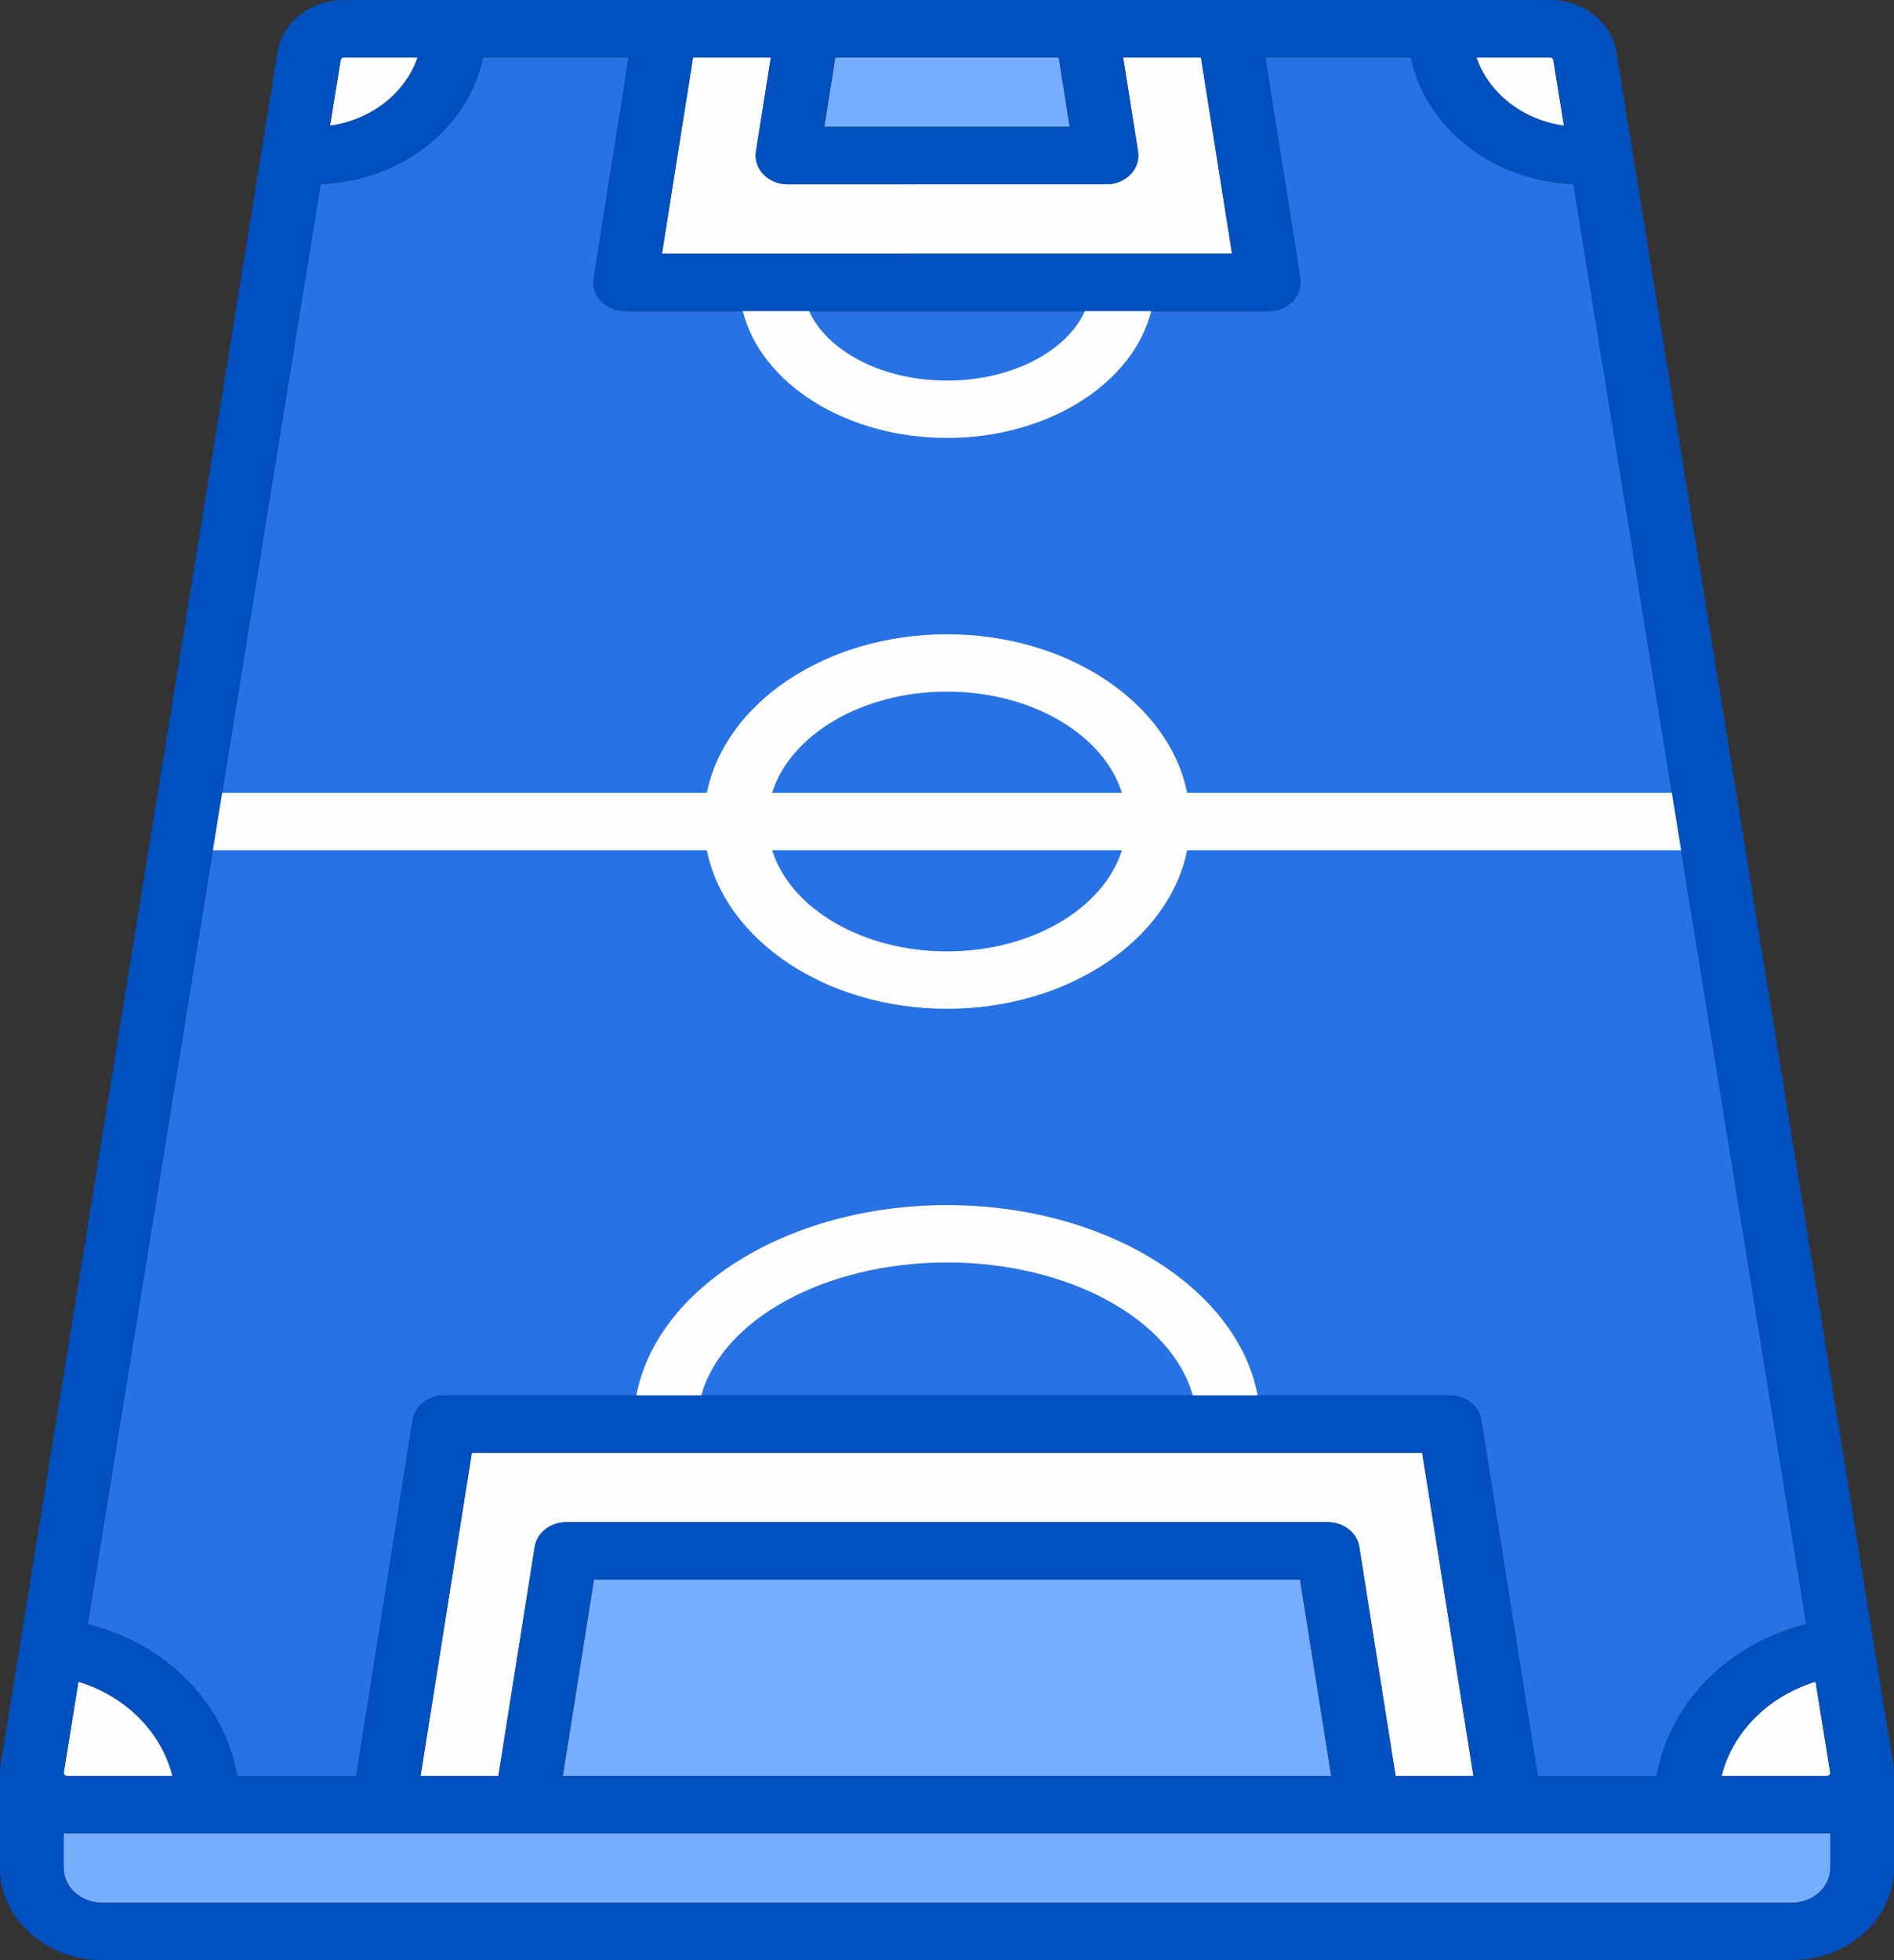 <?xml version="1.0" encoding="UTF-8"?>
<!DOCTYPE svg PUBLIC "-//W3C//DTD SVG 1.1//EN" "http://www.w3.org/Graphics/SVG/1.1/DTD/svg11.dtd">
<!-- Creator: CorelDRAW 2018 (64-Bit) -->
<svg xmlns="http://www.w3.org/2000/svg" xml:space="preserve" width="22.098mm" height="22.86mm" version="1.1" style="shape-rendering:geometricPrecision; text-rendering:geometricPrecision; image-rendering:optimizeQuality; fill-rule:evenodd; clip-rule:evenodd"
viewBox="0 0 2209.78 2285.98"
 xmlns:xlink="http://www.w3.org/1999/xlink">
 <rect x="0" y="0" width="2209.78" height="2285.98" fill="#333333" stroke="none"/>
 <defs>
  <style type="text/css">
   <![CDATA[
    .fil0 {fill:#FEFEFE}
    .fil3 {fill:#0050C0}
    .fil1 {fill:#2773E6}
    .fil2 {fill:#78AEFF}
   ]]>
  </style>
 </defs>
 <g id="Слой_x0020_1">
  <g id="_792441872">
   <path class="fil0" d="M2134.48 2069.87c-0.77,0.81 -1.75,1.22 -2.93,1.22l-122.92 0c12.81,-51.25 54.44,-92.99 109.64,-109.87l17.13 105.87c0.16,1.04 -0.15,1.98 -0.92,2.78z"/>
   <path class="fil0" d="M75.31 2069.87c-0.78,-0.8 -1.08,-1.73 -0.93,-2.69l17.14 -105.96c55.19,16.88 96.82,58.62 109.63,109.85l-122.91 0c-1.18,0.02 -2.16,-0.39 -2.93,-1.2z"/>
   <path class="fil0" d="M401.31 66.97l85.9 0c-14.1,41.42 -53.64,72.92 -102.14,79.62l12.39 -76.62c0.28,-1.71 1.93,-3 3.85,-3z"/>
   <path class="fil0" d="M1812.33 70.06l12.38 76.53c-48.5,-6.7 -88.04,-38.2 -102.14,-79.62l85.9 0c1.92,0 3.57,1.29 3.86,3.09z"/>
   <path class="fil1" d="M1265.7 362.81c-21.09,46.84 -85.19,80.99 -160.81,80.99 -75.61,0 -139.71,-34.15 -160.8,-80.98l321.61 -0.01z"/>
   <polygon class="fil2" points="1235.24,66.97 1248.09,147.91 961.7,147.91 974.54,66.97 "/>
   <path class="fil0" d="M899.42 66.97l-17.4 109.7c-1.52,9.61 1.66,19.34 8.72,26.68 7.07,7.33 17.32,11.54 28.09,11.54l372.13 -0.02c10.78,0 21.02,-4.21 28.09,-11.53 7.06,-7.35 10.25,-17.07 8.71,-26.69l-17.39 -109.68 90.81 0 36.3 228.86 -665.18 0.03 36.3 -228.89 90.82 0z"/>
   <path class="fil1" d="M1385.14 924.59c-20.99,-104.59 -138.66,-184.92 -280.25,-184.92 -141.58,0 -259.25,80.33 -280.24,184.92l-565.43 0 114.83 -709.88c94.64,-3.5 172.59,-66.05 189.59,-147.74l169.84 0 -40.86 257.64c-1.53,9.62 1.66,19.34 8.71,26.68 7.07,7.34 17.32,11.54 28.1,11.54l137.15 0c21.07,84.09 119.89,147.94 238.31,147.94 118.44,0 217.26,-63.86 238.31,-147.95l137.16 -0.01c10.78,0 21.02,-4.21 28.09,-11.55 7.06,-7.33 10.24,-17.06 8.72,-26.67l-40.87 -257.62 169.84 0c17,81.69 94.95,144.24 189.59,147.74l114.84 709.88 -565.43 0z"/>
   <path class="fil1" d="M900.89 924.59c21.13,-67.44 104.55,-117.95 204,-117.95 99.47,0 182.88,50.51 204,117.95l-408 0z"/>
   <path class="fil1" d="M1104.89 1109.5c-99.47,0 -182.87,-50.51 -204,-117.94l408 0c-21.12,67.43 -104.53,117.94 -204,117.94z"/>
   <polygon class="fil2" points="1553.15,2071.09 656.63,2071.09 692.95,1842.18 1516.83,1842.17 "/>
   <path class="fil0" d="M550.48 1694.26l1108.83 -0.03 59.77 376.86 -90.81 0 -42.38 -267.13c-2.61,-16.5 -18.3,-28.76 -36.8,-28.76l-888.39 0.01c-18.51,0 -34.2,12.26 -36.81,28.76l-42.38 267.12 -90.81 0 59.78 -376.83z"/>
   <path class="fil1" d="M1104.89 1472.36c142.98,0 262.14,66.94 286.65,154.9l-573.29 0.01c24.5,-87.95 143.66,-154.91 286.64,-154.91z"/>
   <path class="fil2" d="M119.3 2219.01c-24.79,0 -44.96,-18.15 -44.96,-40.47l0 -40.67c1.3,0.06 2.59,0.19 3.9,0.19l1517.36 0c0.12,0 0.25,0.01 0.37,0.01 0.08,0 0.16,-0.01 0.24,-0.01l165.58 0c0.04,0 0.07,0.01 0.11,0.01 0.02,0 0.04,-0.01 0.07,-0.01l369.58 0c1.3,0 2.59,-0.13 3.88,-0.19l0 40.67c0,22.32 -20.17,40.47 -44.95,40.47l-1971.18 0z"/>
   <path class="fil1" d="M2107.42 1894.19c-91.52,22.83 -159.97,92.19 -174.43,176.9l-138.79 0 -65.83 -415.07c-2.62,-16.5 -18.32,-28.76 -36.82,-28.76l-224.2 0.01c-23.56,-125.04 -177.07,-221.88 -362.46,-221.88 -185.4,0 -338.91,96.84 -362.47,221.88l-224.2 0.02c-18.49,0 -34.19,12.25 -36.81,28.74l-65.83 415.06 -138.8 0c-14.45,-84.69 -82.9,-154.06 -174.42,-176.9l146.02 -902.63 576.26 0c20.99,104.59 138.67,184.92 280.25,184.92 141.58,0 259.26,-80.33 280.25,-184.92l576.26 0 146.02 902.63z"/>
   <path id="soccer.svg" class="fil3" d="M2208.99 2057.53l-323.06 -1997.04c-5.47,-34.49 -38.78,-60.5 -77.46,-60.5l-1407.16 0c-38.68,0 -71.98,26.01 -77.45,60.41l-323.08 1997.23c-0.46,2.88 -0.66,5.76 -0.72,8.63 -0.02,0.45 -0.07,0.89 -0.07,1.33l0 110.95c0,59.25 53.52,107.45 119.31,107.45l1971.18 0c65.79,0 119.31,-48.2 119.31,-107.45l0 -110.95c0,-0.44 -0.05,-0.89 -0.07,-1.34 -0.06,-2.9 -0.26,-5.81 -0.73,-8.72zm-101.57 -163.34c-91.52,22.83 -159.97,92.19 -174.43,176.9l-138.79 0 -65.83 -415.07c-2.62,-16.5 -18.32,-28.76 -36.82,-28.76l-224.2 0.01c-23.56,-125.04 -177.07,-221.88 -362.46,-221.88 -185.4,0 -338.91,96.84 -362.47,221.88l-224.2 0.02c-18.49,0 -34.19,12.25 -36.81,28.74l-65.83 415.06 -138.8 0c-14.45,-84.69 -82.9,-154.06 -174.42,-176.9l146.02 -902.63 576.26 0c20.99,104.59 138.67,184.92 280.25,184.92 141.58,0 259.26,-80.33 280.25,-184.92l576.26 0 146.02 902.63zm-1988.12 324.82c-24.79,0 -44.96,-18.15 -44.96,-40.47l0 -40.67c1.3,0.06 2.59,0.19 3.9,0.19l1517.36 0c0.12,0 0.25,0.01 0.37,0.01 0.08,0 0.16,-0.01 0.24,-0.01l165.58 0c0.04,0 0.07,0.01 0.11,0.01 0.02,0 0.04,-0.01 0.07,-0.01l369.58 0c1.3,0 2.59,-0.13 3.88,-0.19l0 40.67c0,22.32 -20.17,40.47 -44.95,40.47l-1971.18 0zm985.59 -746.65c142.98,0 262.14,66.94 286.65,154.9l-573.29 0.01c24.5,-87.95 143.66,-154.91 286.64,-154.91zm-554.41 221.9l1108.83 -0.03 59.77 376.86 -90.81 0 -42.38 -267.13c-2.61,-16.5 -18.3,-28.76 -36.8,-28.76l-888.39 0.01c-18.51,0 -34.2,12.26 -36.81,28.76l-42.38 267.12 -90.81 0 59.78 -376.83zm1002.67 376.83l-896.52 0 36.32 -228.91 823.88 -0.01 36.32 228.92zm-448.26 -961.59c-99.47,0 -182.87,-50.51 -204,-117.94l408 0c-21.12,67.43 -104.53,117.94 -204,117.94zm-204 -184.91c21.13,-67.44 104.55,-117.95 204,-117.95 99.47,0 182.88,50.51 204,117.95l-408 0zm484.25 0c-20.99,-104.59 -138.66,-184.92 -280.25,-184.92 -141.58,0 -259.25,80.33 -280.24,184.92l-565.43 0 114.83 -709.88c94.64,-3.5 172.59,-66.05 189.59,-147.74l169.84 0 -40.86 257.64c-1.53,9.62 1.66,19.34 8.71,26.68 7.07,7.34 17.32,11.54 28.1,11.54l137.15 0c21.07,84.09 119.89,147.94 238.31,147.94 118.44,0 217.26,-63.86 238.31,-147.95l137.16 -0.01c10.78,0 21.02,-4.21 28.09,-11.55 7.06,-7.33 10.24,-17.06 8.72,-26.67l-40.87 -257.62 169.84 0c17,81.69 94.95,144.24 189.59,147.74l114.84 709.88 -565.43 0zm-485.72 -857.62l-17.4 109.7c-1.52,9.61 1.66,19.34 8.72,26.68 7.07,7.33 17.32,11.54 28.09,11.54l372.13 -0.02c10.78,0 21.02,-4.21 28.09,-11.53 7.06,-7.35 10.25,-17.07 8.71,-26.69l-17.39 -109.68 90.81 0 36.3 228.86 -665.18 0.03 36.3 -228.89 90.82 0zm335.82 0l12.85 80.94 -286.39 0 12.84 -80.94 260.7 0zm30.46 295.84c-21.09,46.84 -85.19,80.99 -160.81,80.99 -75.61,0 -139.71,-34.15 -160.8,-80.98l321.61 -0.01zm546.63 -292.75l12.38 76.53c-48.5,-6.7 -88.04,-38.2 -102.14,-79.62l85.9 0c1.92,0 3.57,1.29 3.86,3.09zm-1411.02 -3.09l85.9 0c-14.1,41.42 -53.64,72.92 -102.14,79.62l12.39 -76.62c0.28,-1.71 1.93,-3 3.85,-3zm-326 2002.9c-0.78,-0.8 -1.08,-1.73 -0.93,-2.69l17.14 -105.96c55.19,16.88 96.82,58.62 109.63,109.85l-122.91 0c-1.18,0.02 -2.16,-0.39 -2.93,-1.2zm2059.17 0c-0.77,0.81 -1.75,1.22 -2.93,1.22l-122.92 0c12.81,-51.25 54.44,-92.99 109.64,-109.87l17.13 105.87c0.16,1.04 -0.15,1.98 -0.92,2.78z"/>
   <path id="soccer.svg_0" class="fil0" d="M1950.57 924.59l-565.43 0c-20.99,-104.59 -138.66,-184.92 -280.25,-184.92 -141.58,0 -259.25,80.33 -280.24,184.92l-565.43 0 -10.84 66.97 576.26 0c20.99,104.59 138.67,184.92 280.25,184.92 141.58,0 259.26,-80.33 280.25,-184.92l576.26 0 -10.83 -66.97zm-483.22 702.68c-23.57,-125.04 -177.07,-221.88 -362.46,-221.88 -185.4,0 -338.91,96.84 -362.47,221.88l75.83 0c24.5,-87.96 143.67,-154.91 286.64,-154.91 142.98,0 262.14,66.94 286.65,154.9l75.81 0.01zm-362.46 -517.77c-99.47,0 -182.87,-50.51 -204,-117.94l408 0c-21.12,67.43 -104.53,117.94 -204,117.94zm-204 -184.91c21.13,-67.44 104.55,-117.95 204,-117.95 99.47,0 182.88,50.51 204,117.95l-408 0zm-34.31 -561.76c21.07,84.09 119.89,147.94 238.31,147.94 118.44,0 217.26,-63.86 238.31,-147.95l-77.5 0c-21.1,46.83 -85.19,80.98 -160.81,80.98 -75.61,0 -139.71,-34.15 -160.8,-80.98l-77.51 0.01z"/>
  </g>
 </g>
</svg>
